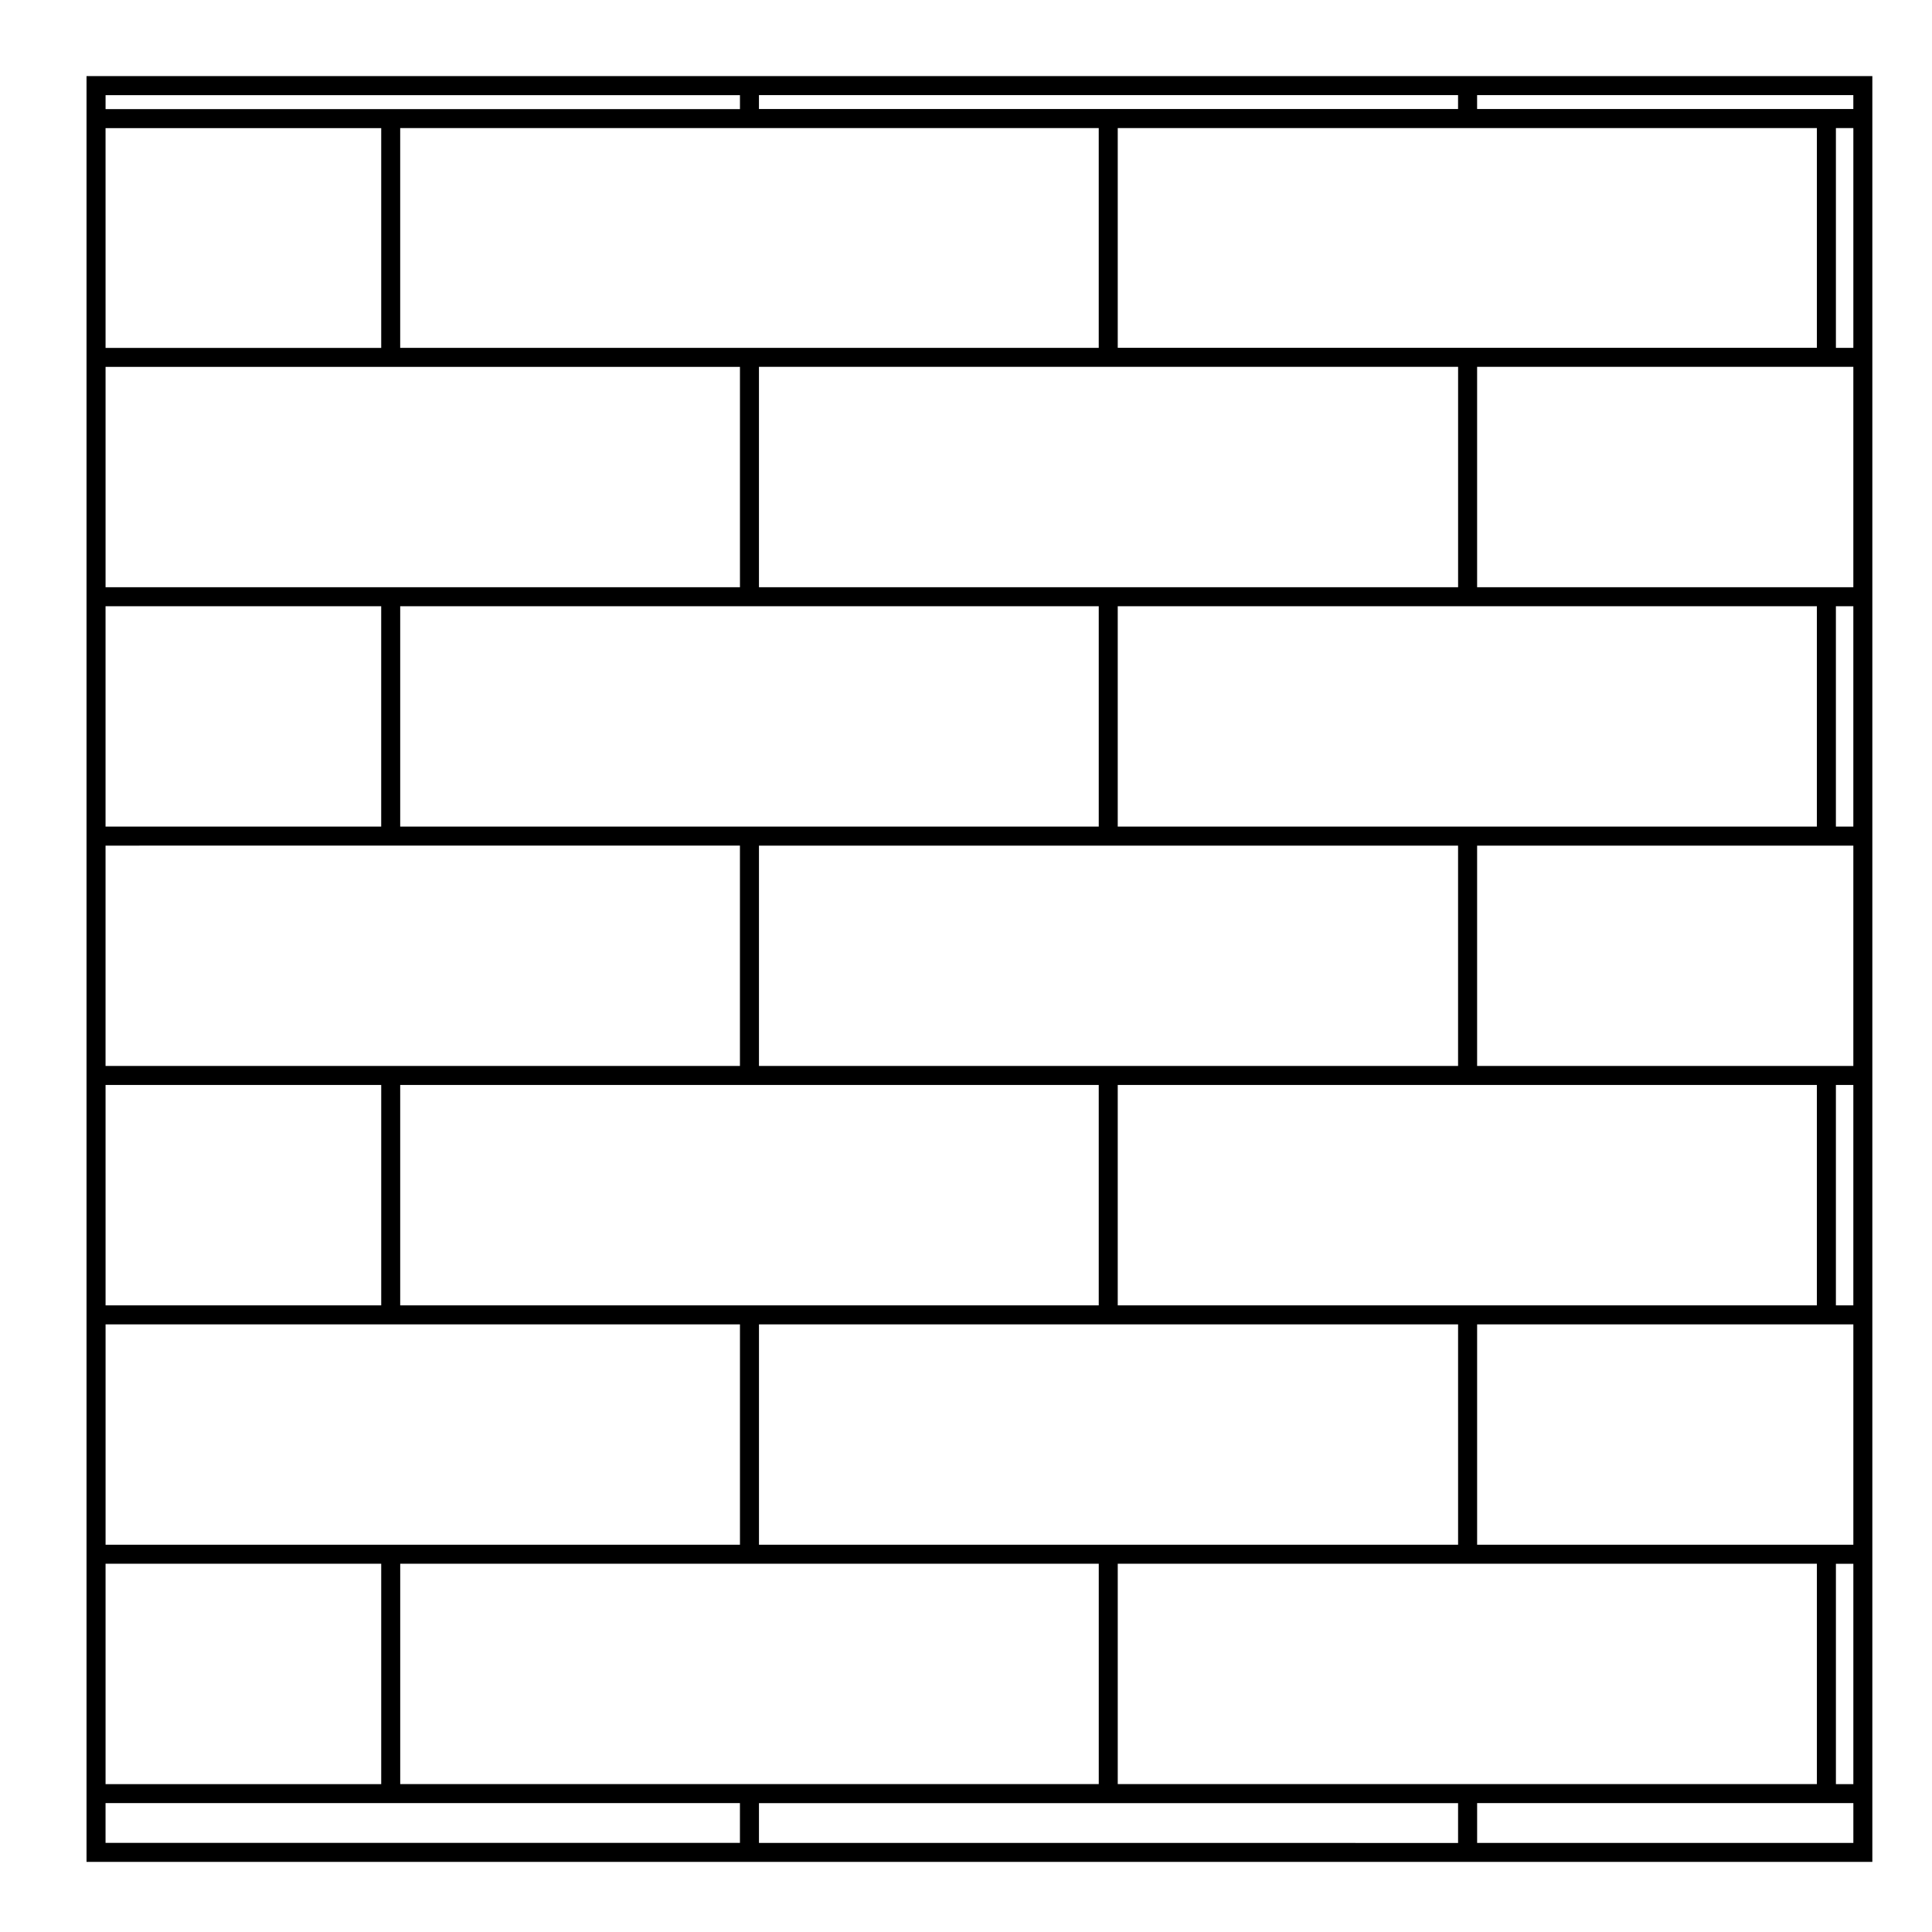<?xml version="1.0" encoding="UTF-8"?>
<!-- Uploaded to: ICON Repo, www.svgrepo.com, Generator: ICON Repo Mixer Tools -->
<svg fill="#000000" width="800px" height="800px" version="1.1" viewBox="144 144 512 512" xmlns="http://www.w3.org/2000/svg">
 <path d="m640.19 637.42v-473.26h-473.26v473.26zm-468.22-15.586h168.12v10.551l-168.12-0.004zm173.16-452.63h185.27v3.691h-185.27zm290.02 3.691h-99.703v-3.691h99.703zm-295.06 195.2v58.391l-168.12 0.004v-58.391zm-168.12-5.035v-58.402h73.051v58.402zm363.48 63.43v-58.391h99.703v58.391zm99.703 5.035v58.406h-4.621v-58.406zm-290.02-5.035v-58.391h185.27v58.391zm90.043 5.035v58.406h-185.12v-58.406zm5.035-68.465v-58.402h185.28v58.402zm0 68.465h185.28v58.406h-185.28zm190.32-68.465v-58.402h4.621v58.402zm-95.082-63.441v-58.402h99.703v58.398h-99.703zm90.043-63.441h-185.28v-58.238h185.28v58.238zm-95.082 5.039v58.398h-185.28v-58.398zm-95.234 63.441v58.402h-185.12v-58.402zm-190.15 126.87v58.406h-73.051l-0.004-58.406zm95.07 63.445v58.398h-168.12v-58.398zm-90.035 63.434h185.12v58.398h-185.12zm95.074-5.035v-58.398h185.27l0.004 58.398zm95.078 5.035h185.28v58.398h-185.28zm95.238-5.035v-58.398h99.703v58.398zm99.703-317.19h-4.621v-58.238h4.621zm-199.98-58.238v58.246h-185.12v-58.246zm-95.082 63.277v58.398h-168.12v-58.398zm-168.12 317.19h73.051v58.398h-73.051zm173.16 63.438h185.27v10.551l-185.27-0.004zm190.32 10.547v-10.551h99.703v10.551zm95.082-15.586v-58.398h4.621v58.398zm-290.44-447.59v3.691h-168.12v-3.691zm-95.07 8.73v58.246h-73.051l-0.004-58.246z"/>
</svg>